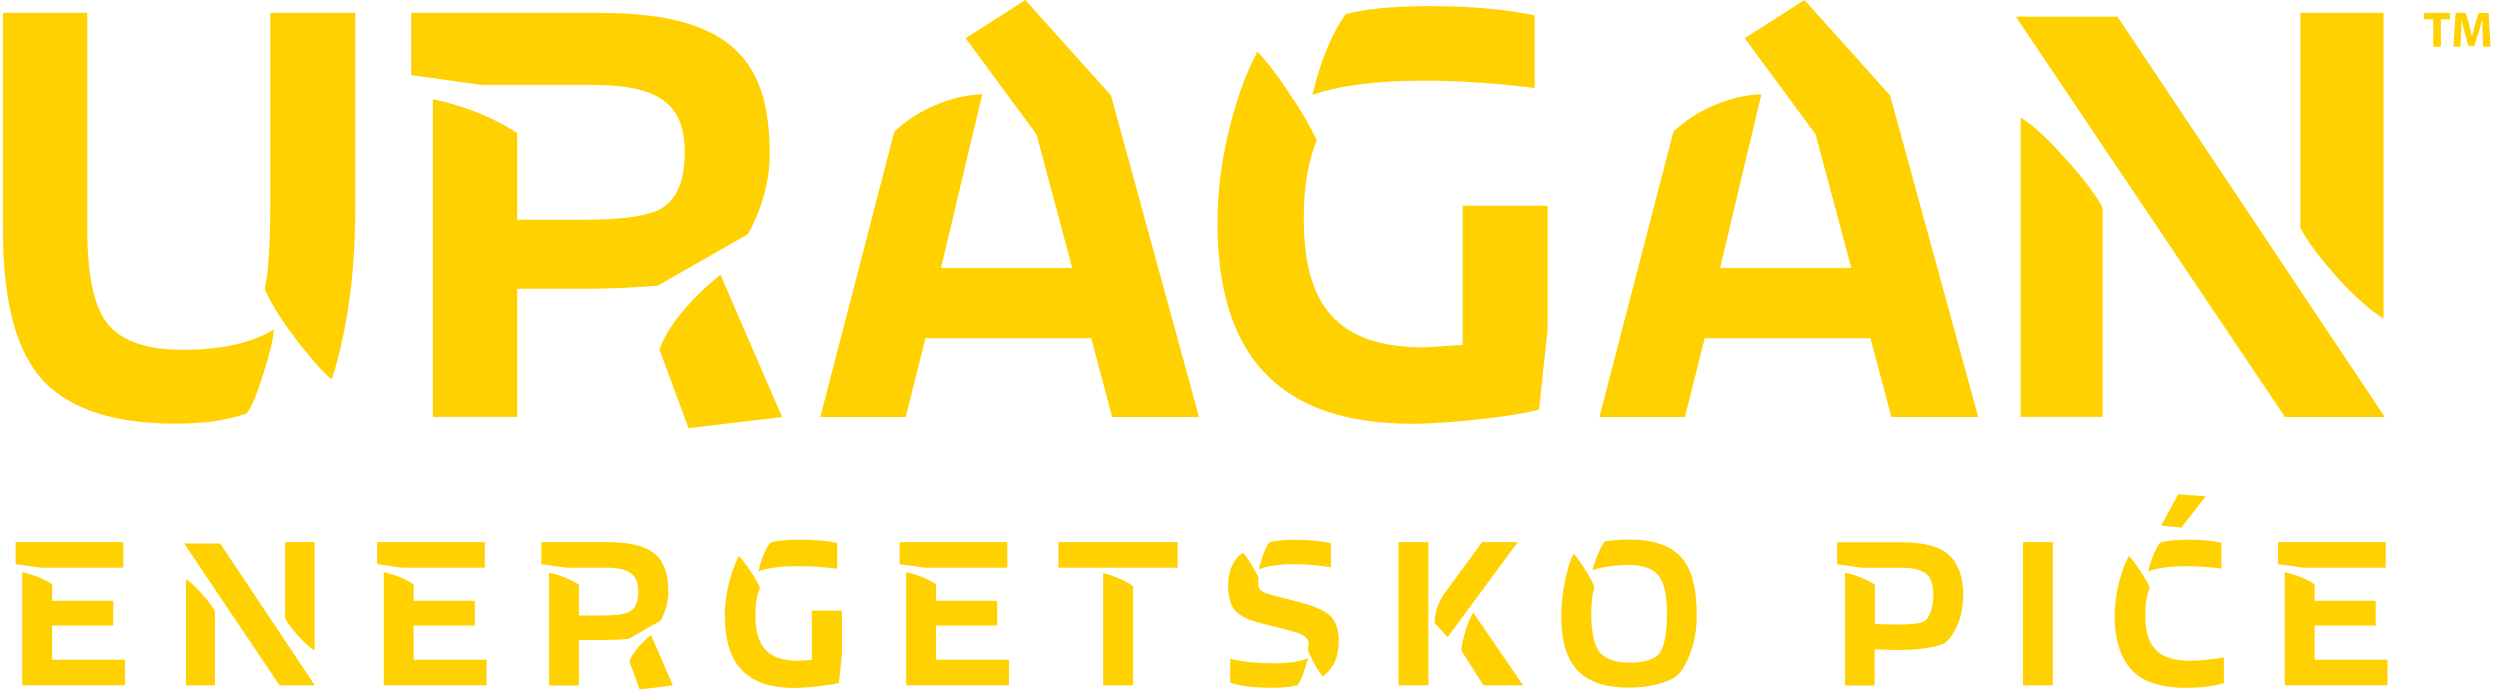 <svg width="201" height="56" viewBox="0 0 201 56" fill="none" xmlns="http://www.w3.org/2000/svg">
<path d="M23.76 27.232C22.42 25.453 21.63 24.112 21.287 23.218C21.582 21.934 21.733 19.604 21.733 16.189V1.037H28.564V16.788C28.564 21.99 27.917 26.594 26.68 30.503C26.09 30.056 25.093 28.971 23.76 27.232ZM3.51 30.655C1.331 28.325 0.238 24.32 0.238 18.527V1.037H7.02V18.519C7.02 22.181 7.563 24.711 8.704 26.099C9.845 27.431 11.824 28.126 14.648 28.126C17.768 28.126 20.241 27.583 22.029 26.49C21.933 27.431 21.63 28.668 21.135 30.152C20.688 31.636 20.241 32.682 19.851 33.224C18.414 33.767 16.531 34.062 14.106 34.062C9.199 34.062 5.688 32.921 3.51 30.647" fill="#FFD100"/>
<path d="M34.802 33.527V7.971C37.323 8.513 39.605 9.407 41.584 10.692V17.673H46.73C50.002 17.673 52.18 17.378 53.217 16.732C54.454 15.99 55.052 14.458 55.052 12.224C55.052 8.513 53.169 6.83 47.672 6.83H38.712L33.062 6.04V1.037H48.262C59.257 1.037 61.882 5.298 61.882 12.423C61.882 14.553 61.292 16.684 60.151 18.814L52.874 22.971C50.943 23.123 49.06 23.218 47.129 23.218H41.584V33.519H34.802V33.527ZM55.356 34.413L53.026 28.126C53.568 26.29 55.747 23.817 57.925 22.085L62.88 33.527L55.356 34.421V34.413Z" fill="#FFD100"/>
<path d="M65.954 33.528L71.898 10.604C73.629 8.873 76.549 7.636 78.975 7.58L75.656 21.543H86.204L83.332 10.796L77.635 3.072L82.438 0L89.324 7.676L96.401 33.528H89.419L87.736 27.192H74.411L72.823 33.528H65.938H65.954Z" fill="#FFD100"/>
<path d="M108.192 1.141C109.827 0.695 112.101 0.495 114.974 0.495C118.245 0.495 121.062 0.742 123.391 1.237V7.078C120.224 6.679 117.248 6.487 114.431 6.487C110.617 6.487 107.649 6.886 105.519 7.628C106.165 4.907 107.051 2.729 108.192 1.141ZM97.891 17.873C97.891 15.296 98.234 12.727 98.88 10.197C99.526 7.668 100.269 5.642 101.106 4.157C101.896 5.003 102.79 6.136 103.731 7.62C104.721 9.057 105.415 10.293 105.862 11.283C105.168 13.014 104.824 15.049 104.824 17.426C104.777 24.504 107.497 27.927 114.479 27.927C114.822 27.927 115.373 27.879 116.115 27.831C116.857 27.783 117.351 27.735 117.599 27.735V16.541H124.429V26.491L123.735 32.929C122.889 33.177 121.405 33.424 119.274 33.672C117.144 33.919 115.213 34.071 113.53 34.071C101.745 34.071 97.883 27.384 97.883 17.881" fill="#FFD100"/>
<path d="M128.594 33.528L134.538 10.604C136.27 8.873 139.19 7.636 141.616 7.58L138.296 21.543H148.844L145.972 10.796L140.275 3.072L145.078 0L151.964 7.676L159.05 33.528H152.068L150.384 27.192H137.06L135.472 33.528H128.586H128.594Z" fill="#FFD100"/>
<path d="M191.636 25.604C190.695 25.062 189.506 24.016 188.022 22.437C186.586 20.801 185.548 19.468 184.95 18.328V1.037H191.636V25.596V25.604ZM183.713 33.527L162.074 1.34H170.245L191.74 33.527H183.713ZM162.465 33.527V9.455C163.359 9.997 164.548 11.043 165.984 12.67C167.468 14.306 168.513 15.639 169.056 16.732V33.519H162.465V33.527Z" fill="#FFD100"/>
<path d="M195.632 1.556H194.898V1.037H196.989V1.556H196.247V3.758H195.632V1.556Z" fill="#FFD100"/>
<path d="M199.6 2.713C199.592 2.386 199.576 1.995 199.576 1.596H199.568C199.48 1.939 199.368 2.33 199.265 2.649L198.937 3.71H198.459L198.172 2.657C198.084 2.338 197.988 1.955 197.924 1.596H197.916C197.9 1.963 197.884 2.386 197.868 2.721L197.82 3.75H197.254L197.429 1.037H198.243L198.507 1.947C198.594 2.258 198.674 2.601 198.738 2.92H198.746C198.826 2.609 198.914 2.25 199.001 1.947L199.289 1.045H200.086L200.238 3.758H199.64L199.6 2.721V2.713Z" fill="#FFD100"/>
<path d="M3.241 45.639L1.254 45.36V43.589H9.911V45.639H3.241ZM1.788 55.102V46.007C2.682 46.198 3.472 46.517 4.19 46.972V48.304H9.105V50.291H4.19V53.044H10.055V55.094H1.788V55.102Z" fill="#FFD100"/>
<path d="M22.477 55.103L14.801 43.693H17.697L25.317 55.103H22.477ZM14.952 55.103V46.573C15.271 46.765 15.686 47.132 16.197 47.714C16.724 48.297 17.091 48.767 17.282 49.15V55.103H14.944H14.952ZM25.293 52.294C24.958 52.103 24.535 51.736 24.009 51.169C23.498 50.587 23.131 50.116 22.923 49.709V43.581H25.293V52.286V52.294Z" fill="#FFD100"/>
<path d="M32.307 45.639L30.32 45.36V43.589H38.977V45.639H32.307ZM30.855 55.102V46.007C31.748 46.198 32.538 46.517 33.257 46.972V48.304H38.172V50.291H33.257V53.044H39.121V55.094H30.855V55.102Z" fill="#FFD100"/>
<path d="M44.142 55.102V46.046C45.035 46.238 45.841 46.557 46.544 47.012V49.485H48.371C49.528 49.485 50.302 49.382 50.669 49.15C51.108 48.887 51.315 48.344 51.315 47.554C51.315 46.238 50.645 45.639 48.698 45.639H45.522L43.52 45.36V43.589H48.905C52.799 43.589 53.733 45.097 53.733 47.626C53.733 48.384 53.525 49.134 53.118 49.892L50.541 51.368C49.855 51.424 49.193 51.456 48.506 51.456H46.544V55.11H44.142V55.102ZM51.427 55.422L50.605 53.196C50.796 52.549 51.57 51.672 52.344 51.057L54.1 55.11L51.435 55.43L51.427 55.422Z" fill="#FFD100"/>
<path d="M58.27 49.557C58.27 48.648 58.389 47.73 58.621 46.837C58.852 45.943 59.115 45.225 59.41 44.698C59.69 44.993 60.009 45.4 60.344 45.927C60.695 46.438 60.943 46.876 61.102 47.227C60.855 47.842 60.735 48.56 60.735 49.406C60.719 51.919 61.684 53.124 64.158 53.124C64.278 53.124 64.477 53.108 64.74 53.092C65.004 53.076 65.179 53.06 65.267 53.06V49.095H67.693V52.621L67.445 54.903C67.15 54.991 66.624 55.079 65.865 55.167C65.108 55.254 64.429 55.31 63.831 55.31C59.65 55.31 58.285 52.94 58.285 49.565L58.27 49.557ZM61.924 43.621C62.506 43.462 63.312 43.39 64.326 43.39C65.483 43.39 66.488 43.477 67.31 43.653V45.727C66.185 45.584 65.131 45.52 64.134 45.52C62.786 45.52 61.732 45.664 60.974 45.927C61.206 44.962 61.517 44.188 61.924 43.629V43.621Z" fill="#FFD100"/>
<path d="M74.319 45.639L72.332 45.36V43.589H80.989V45.639H74.319ZM72.859 55.102V46.007C73.752 46.198 74.542 46.517 75.26 46.972V48.304H80.175V50.291H75.26V53.044H81.125V55.094H72.859V55.102Z" fill="#FFD100"/>
<path d="M85.098 45.639V43.589H94.68V45.639H85.098ZM88.696 55.102V46.078C89.694 46.342 90.491 46.693 91.098 47.132V55.102H88.696Z" fill="#FFD100"/>
<path d="M105.668 53.371C105.421 52.916 105.245 52.525 105.141 52.23C105.197 52.039 105.213 51.895 105.213 51.775C105.213 51.512 105.109 51.321 104.918 51.177C104.726 51.017 104.272 50.842 103.514 50.65L101.319 50.092C100.354 49.844 99.668 49.509 99.301 49.094C98.934 48.656 98.742 47.985 98.742 47.06C98.742 45.727 99.325 44.778 99.939 44.443C100.099 44.602 100.322 44.913 100.609 45.392C100.904 45.863 101.104 46.238 101.224 46.501C101.168 46.589 101.152 46.709 101.152 46.868C101.152 47.132 101.224 47.339 101.383 47.483C101.543 47.626 101.926 47.762 102.524 47.922L104.423 48.392C105.668 48.727 106.53 49.094 106.968 49.533C107.407 49.956 107.639 50.618 107.639 51.52C107.639 52.805 107.216 53.746 106.354 54.385C106.163 54.153 105.931 53.826 105.684 53.387L105.668 53.371ZM98.91 54.895V52.98C99.947 53.212 101.12 53.331 102.42 53.331C103.633 53.331 104.543 53.188 105.173 52.908C105.085 53.243 104.966 53.642 104.79 54.121C104.631 54.576 104.471 54.895 104.335 55.087C103.841 55.23 103.139 55.294 102.229 55.294C100.769 55.294 99.668 55.15 98.91 54.887V54.895ZM101.559 44.586C101.75 44.092 101.91 43.764 102.069 43.589C102.628 43.469 103.298 43.398 104.056 43.398C105.197 43.398 106.179 43.485 107.008 43.677V45.608C105.971 45.448 104.99 45.36 104.056 45.36C102.843 45.36 101.894 45.504 101.216 45.783C101.272 45.488 101.391 45.081 101.567 44.586H101.559Z" fill="#FFD100"/>
<path d="M112.441 55.102V43.589H114.843V55.102H112.441ZM115.338 50.084C115.338 49.31 115.585 48.56 116.056 47.818L119.16 43.589H122.024L116.391 51.225L115.338 50.084ZM119.271 55.102L117.5 52.31C117.516 51.903 117.62 51.4 117.819 50.746C118.011 50.1 118.226 49.605 118.45 49.254L122.455 55.102H119.279H119.271Z" fill="#FFD100"/>
<path d="M125.535 49.47C125.535 48.536 125.639 47.611 125.831 46.677C126.022 45.744 126.254 45.026 126.517 44.515C126.78 44.81 127.099 45.233 127.466 45.815C127.833 46.398 128.065 46.853 128.184 47.188C128.025 47.77 127.937 48.472 127.937 49.31C127.937 50.834 128.169 51.887 128.623 52.454C129.094 52.996 129.884 53.276 130.993 53.276C131.927 53.276 132.645 53.116 133.115 52.805C133.73 52.398 134.025 51.241 134.025 49.31C134.025 47.834 133.794 46.821 133.339 46.27C132.884 45.712 132.094 45.424 130.985 45.424C129.876 45.424 128.847 45.568 128.033 45.847C128.121 45.48 128.264 45.057 128.472 44.563C128.679 44.068 128.855 43.741 129.014 43.541C129.557 43.438 130.227 43.382 130.977 43.382C132.892 43.382 134.28 43.837 135.134 44.77C135.996 45.68 136.419 47.244 136.419 49.462C136.419 50.635 136.227 51.688 135.86 52.621C135.493 53.555 135.086 54.169 134.647 54.465C133.961 54.903 132.509 55.286 130.977 55.286C127.187 55.286 125.52 53.515 125.52 49.454L125.535 49.47Z" fill="#FFD100"/>
<path d="M148.337 55.102V46.046C149.231 46.238 150.037 46.557 150.739 47.012V50.155C151.058 50.187 151.649 50.211 152.526 50.211C153.699 50.211 154.441 50.123 154.736 49.932C155.159 49.669 155.439 48.775 155.439 47.81C155.439 46.262 154.808 45.647 152.853 45.647H149.71L147.707 45.368V43.597H152.853C154.713 43.597 156.013 43.948 156.731 44.65C157.465 45.336 157.84 46.405 157.84 47.865C157.84 48.775 157.681 49.605 157.346 50.323C157.01 51.041 156.675 51.496 156.324 51.711C156.093 51.871 155.622 51.99 154.936 52.094C154.25 52.198 153.532 52.254 152.774 52.254C152.016 52.254 151.314 52.238 150.723 52.198V55.11H148.321L148.337 55.102Z" fill="#FFD100"/>
<path d="M162.645 55.102V43.589H165.046V55.102H162.645Z" fill="#FFD100"/>
<path d="M171.316 53.786C170.454 52.789 170.016 51.361 170.016 49.557C170.016 48.648 170.135 47.73 170.367 46.836C170.598 45.943 170.861 45.225 171.157 44.698C171.436 44.993 171.755 45.4 172.09 45.927C172.441 46.438 172.689 46.876 172.848 47.227C172.601 47.842 172.481 48.56 172.481 49.406C172.465 51.919 173.447 53.124 176.064 53.124C176.869 53.124 177.787 53.036 178.8 52.845V54.919C177.939 55.182 176.925 55.302 175.729 55.302C173.678 55.302 172.202 54.791 171.324 53.794L171.316 53.786ZM173.67 43.621C174.252 43.461 175.042 43.389 176.04 43.389C177.037 43.389 177.915 43.477 178.601 43.637V45.711C177.62 45.592 176.686 45.52 175.824 45.52C174.508 45.52 173.47 45.663 172.72 45.927C172.952 44.961 173.263 44.187 173.67 43.629V43.621ZM175.369 42.416L173.758 42.257L175.13 39.743L177.34 39.903L175.377 42.416H175.369Z" fill="#FFD100"/>
<path d="M185.143 45.639L183.156 45.36V43.589H191.813V45.639H185.143ZM183.691 55.102V46.007C184.584 46.198 185.374 46.517 186.092 46.972V48.304H191.008V50.291H186.092V53.044H191.957V55.094H183.691V55.102Z" fill="#FFD100"/>
</svg>
